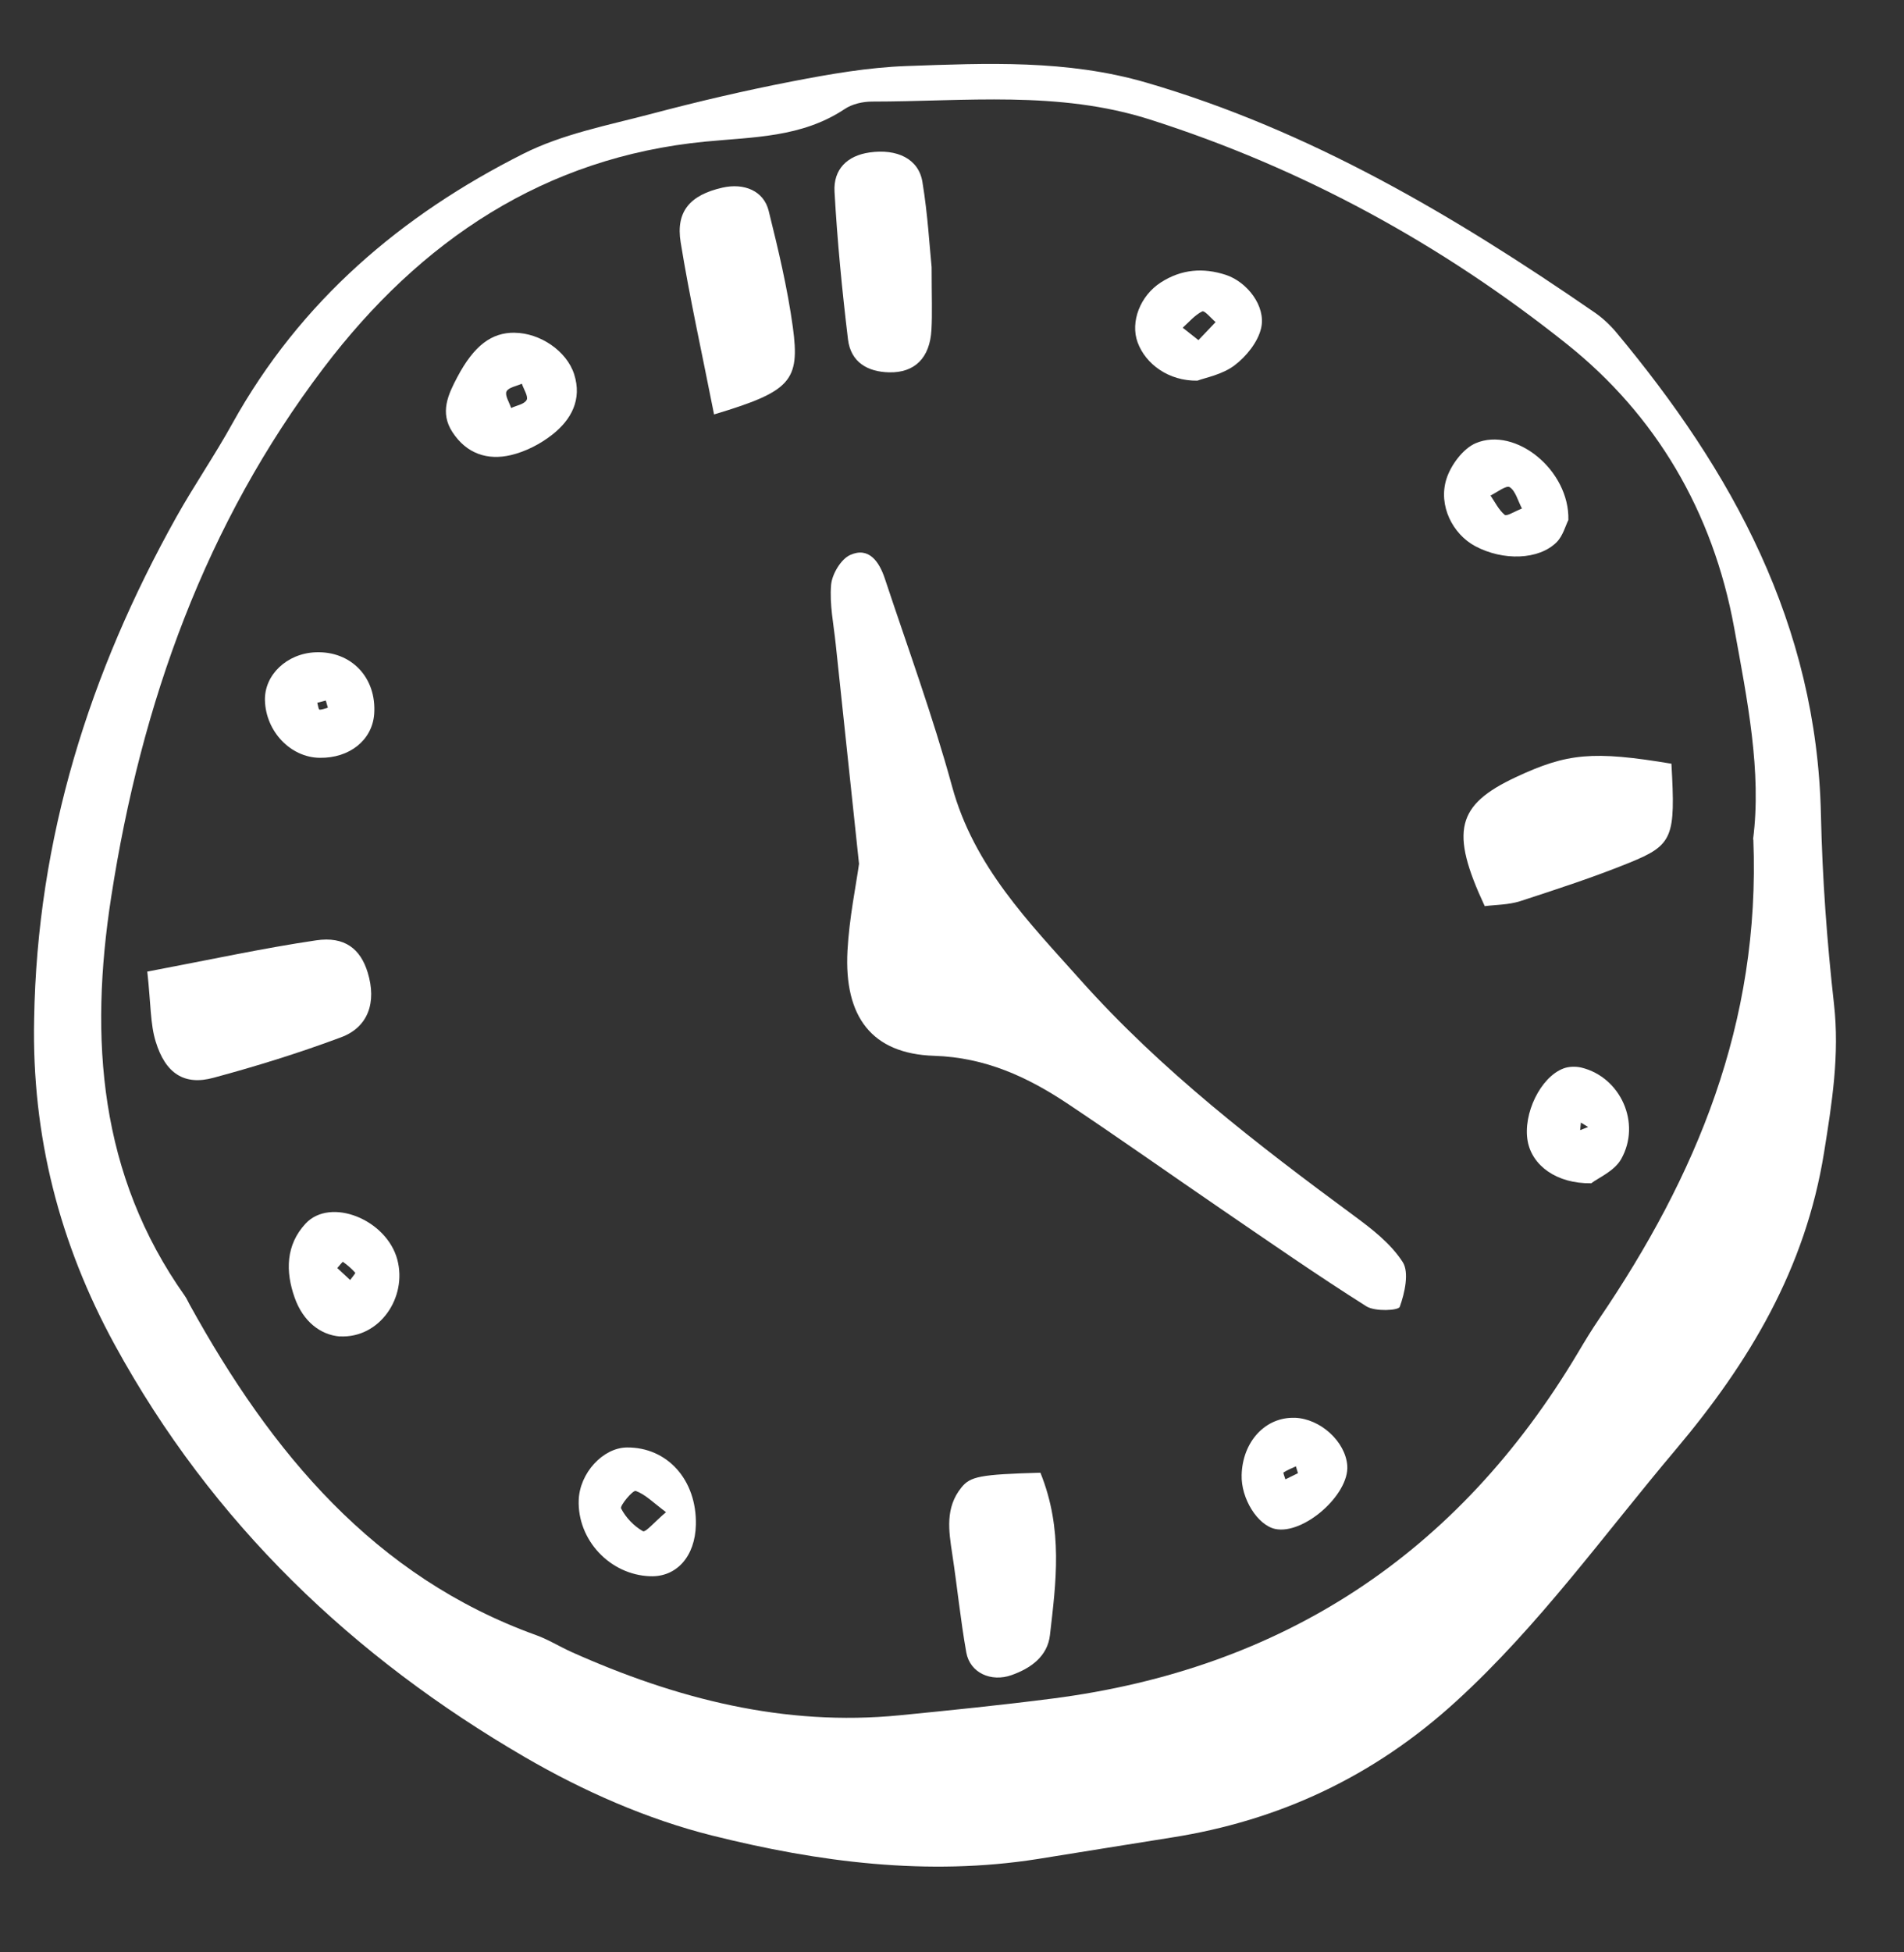 <?xml version="1.0" encoding="UTF-8"?>
<svg viewBox="0 0 40 41" xmlns="http://www.w3.org/2000/svg">
<rect x="0" y="0" width="40" height="41" fill="#333333" stroke="none"/>
<path d="m0.717 21.406c0.062-3.798 1.163-7.284 2.989-10.55 0.373-0.666 0.807-1.295 1.176-1.963 1.434-2.583 3.562-4.38 6.104-5.66 0.835-0.422 1.79-0.602 2.702-0.843 0.978-0.259 1.966-0.49 2.96-0.682 0.792-0.153 1.594-0.293 2.395-0.321 1.687-0.06 3.373-0.137 5.037 0.347 3.434 1 6.475 2.798 9.412 4.822 0.167 0.114 0.324 0.259 0.456 0.415 2.44 2.923 4.22 6.138 4.307 10.139 0.029 1.327 0.126 2.658 0.274 3.974 0.12 1.064-0.041 2.074-0.208 3.115-0.392 2.447-1.574 4.412-3.117 6.243-1.51 1.788-2.873 3.699-4.614 5.287-1.735 1.584-3.721 2.505-5.982 2.86-0.936 0.147-1.871 0.301-2.807 0.45-2.314 0.365-4.606 0.066-6.838-0.492-1.363-0.341-2.708-0.933-3.934-1.646-3.599-2.092-6.564-4.902-8.62-8.663-1.159-2.122-1.743-4.388-1.692-6.833v2e-3zm36.112-3.778c0.184-1.421-0.12-2.923-0.396-4.44-0.448-2.459-1.658-4.478-3.509-5.957-2.632-2.1-5.559-3.699-8.765-4.721-1.927-0.614-3.886-0.377-5.837-0.377-0.196 0-0.419 0.05-0.58 0.159-0.901 0.598-1.92 0.584-2.927 0.682-3.366 0.327-5.98 2.067-8.02 4.757-2.477 3.264-3.828 7.033-4.458 11.1-0.464 2.985-0.254 5.843 1.547 8.384 0.039 0.056 0.066 0.12 0.101 0.183 1.716 3.111 3.882 5.717 7.281 6.941 0.254 0.092 0.489 0.239 0.736 0.351 2.203 0.986 4.478 1.57 6.9 1.331 1.075-0.106 2.151-0.215 3.222-0.353 4.788-0.62 8.494-3.003 11.034-7.274 0.142-0.239 0.285-0.476 0.441-0.703 2.024-2.981 3.387-6.191 3.236-10.06l-0.004-2e-3z" fill="#fff"/>
<path d="m18.046 18.134c-0.18-1.696-0.336-3.151-0.489-4.607-0.043-0.415-0.132-0.837-0.097-1.244 0.019-0.227 0.208-0.542 0.4-0.628 0.394-0.179 0.611 0.142 0.728 0.492 0.481 1.451 1.009 2.89 1.413 4.366 0.46 1.688 1.617 2.856 2.698 4.067 1.7 1.905 3.709 3.449 5.745 4.95 0.379 0.279 0.774 0.584 1.025 0.974 0.138 0.215 0.043 0.648-0.062 0.939-0.029 0.08-0.518 0.104-0.701-0.01-1.036-0.654-2.044-1.355-3.057-2.047-1.069-0.731-2.127-1.479-3.204-2.198-0.856-0.572-1.743-0.982-2.82-1.016-1.31-0.042-1.894-0.819-1.821-2.204 0.037-0.691 0.18-1.373 0.243-1.829v-4e-3z" fill="#fff"/>
<path d="m35.114 16.039c0.087 1.546 0.037 1.704-0.885 2.079-0.751 0.305-1.524 0.556-2.294 0.807-0.245 0.078-0.512 0.074-0.743 0.104-0.736-1.576-0.59-2.126 0.652-2.708 1.081-0.506 1.619-0.558 3.271-0.283z" fill="#fff"/>
<path d="m3.097 20.403c1.328-0.251 2.432-0.492 3.546-0.656 0.598-0.088 0.932 0.179 1.083 0.68 0.188 0.62 0.012 1.144-0.563 1.357-0.877 0.327-1.774 0.606-2.677 0.849-0.611 0.167-1.009-0.086-1.215-0.759-0.115-0.371-0.101-0.787-0.177-1.473l0.002 2e-3z" fill="#fff"/>
<path d="m15.001 8.702c-0.26-1.319-0.514-2.459-0.701-3.611-0.107-0.654 0.2-0.996 0.875-1.15 0.458-0.104 0.87 0.066 0.974 0.488 0.2 0.805 0.394 1.618 0.507 2.439 0.155 1.136-0.045 1.351-1.654 1.835h-0.002z" fill="#fff"/>
<path d="m21.858 30.929c0.481 1.192 0.326 2.306 0.2 3.406-0.05 0.446-0.4 0.699-0.809 0.843-0.423 0.15-0.872-0.044-0.949-0.478-0.122-0.684-0.19-1.379-0.295-2.067-0.074-0.488-0.151-0.97 0.192-1.395 0.188-0.233 0.388-0.275 1.661-0.311v2e-3z" fill="#fff"/>
<path d="m19.572 5.611c0 0.622 0.016 0.972-0.004 1.317-0.033 0.588-0.351 0.903-0.889 0.891-0.448-0.01-0.805-0.209-0.864-0.691-0.124-1.03-0.225-2.066-0.283-3.101-0.027-0.474 0.27-0.759 0.734-0.825 0.579-0.084 1.033 0.134 1.112 0.616 0.113 0.68 0.151 1.375 0.194 1.792z" fill="#fff"/>
<path d="m7.142 28.066c-0.413-0.032-0.776-0.319-0.951-0.813-0.196-0.55-0.188-1.11 0.229-1.558 0.524-0.56 1.702-0.086 1.927 0.757 0.212 0.795-0.371 1.654-1.205 1.612v2e-3zm-0.058-1.439c0.091 0.084 0.181 0.169 0.272 0.253 0.037-0.052 0.115-0.142 0.107-0.152-0.076-0.086-0.165-0.163-0.258-0.229-0.008-6e-3 -0.078 0.084-0.118 0.129h-0.002z" fill="#fff"/>
<path d="m10.814 6.988c0.532 0.006 1.091 0.381 1.248 0.871 0.171 0.534-0.064 0.955-0.452 1.263-0.254 0.201-0.569 0.363-0.881 0.436-0.481 0.112-0.924-0.024-1.223-0.482-0.272-0.413-0.091-0.793 0.101-1.156 0.351-0.664 0.72-0.939 1.207-0.933v0.002zm-0.076 1.58c0.115-0.054 0.276-0.078 0.326-0.169 0.039-0.072-0.062-0.225-0.101-0.341-0.113 0.052-0.28 0.076-0.322 0.163-0.039 0.078 0.058 0.229 0.097 0.347z" fill="#fff"/>
<path d="m32.949 10.92c-0.058 0.114-0.113 0.331-0.246 0.466-0.377 0.375-1.126 0.395-1.71 0.084-0.474-0.253-0.782-0.853-0.606-1.411 0.093-0.295 0.349-0.636 0.613-0.751 0.839-0.357 1.976 0.568 1.949 1.612zm-0.976-0.243c-0.085-0.161-0.134-0.367-0.256-0.446-0.072-0.046-0.266 0.108-0.404 0.175 0.095 0.139 0.173 0.301 0.297 0.405 0.045 0.036 0.2-0.068 0.363-0.132v-0.002z" fill="#fff"/>
<path d="m33.429 24.849c-0.73 0.01-1.242-0.373-1.335-0.885-0.103-0.572 0.268-1.343 0.751-1.526 0.115-0.044 0.26-0.046 0.38-0.018 0.819 0.201 1.26 1.164 0.833 1.921-0.144 0.255-0.481 0.393-0.629 0.508zm-0.217-1.275-0.015 0.159 0.167-0.066-0.151-0.092z" fill="#fff"/>
<path d="m27.2 29.773c0.538 0.018 1.067 0.5 1.104 1.006 0.043 0.61-0.92 1.455-1.514 1.329-0.371-0.08-0.72-0.638-0.705-1.134 0.019-0.703 0.501-1.22 1.114-1.2zm0.068 1.164c-0.013-0.048-0.029-0.096-0.043-0.144-0.087 0.04-0.178 0.076-0.26 0.129-0.012 8e-3 0.025 0.094 0.039 0.144 0.087-0.042 0.177-0.086 0.264-0.129z" fill="#fff"/>
<path d="m6.715 15.914c-0.609-8e-3 -1.128-0.55-1.149-1.2-0.017-0.538 0.458-0.992 1.064-1.016 0.751-0.03 1.285 0.534 1.231 1.297-0.041 0.546-0.516 0.929-1.145 0.919zm0.128-1.202c-0.058 0.016-0.116 0.03-0.177 0.046 0.014 0.05 0.025 0.142 0.045 0.144 0.056 0.004 0.116-0.024 0.177-0.04-0.014-0.05-0.029-0.1-0.043-0.15h-0.002z" fill="#fff"/>
<path d="m25.158 7.994c-0.608 0.01-1.091-0.349-1.258-0.803-0.159-0.432 0.054-0.982 0.489-1.261 0.431-0.277 0.889-0.313 1.365-0.157 0.446 0.147 0.844 0.656 0.741 1.114-0.066 0.295-0.312 0.598-0.559 0.785-0.26 0.197-0.615 0.259-0.778 0.321zm0.019-0.851c0.117-0.122 0.239-0.251 0.361-0.379-0.095-0.08-0.233-0.249-0.28-0.225-0.155 0.076-0.278 0.223-0.411 0.343 0.093 0.074 0.186 0.147 0.33 0.261z" fill="#fff"/>
<path d="m14.619 32.021c-0.015 0.662-0.404 1.1-0.959 1.08-0.846-0.028-1.533-0.763-1.502-1.602 0.021-0.566 0.508-1.096 1.011-1.102 0.852-0.008 1.471 0.684 1.45 1.622v2e-3zm-0.627-0.265c-0.266-0.199-0.433-0.373-0.635-0.446-0.062-0.022-0.338 0.311-0.309 0.367 0.099 0.193 0.272 0.373 0.458 0.478 0.056 0.032 0.248-0.199 0.485-0.399z" fill="#fff"/>
</svg>
